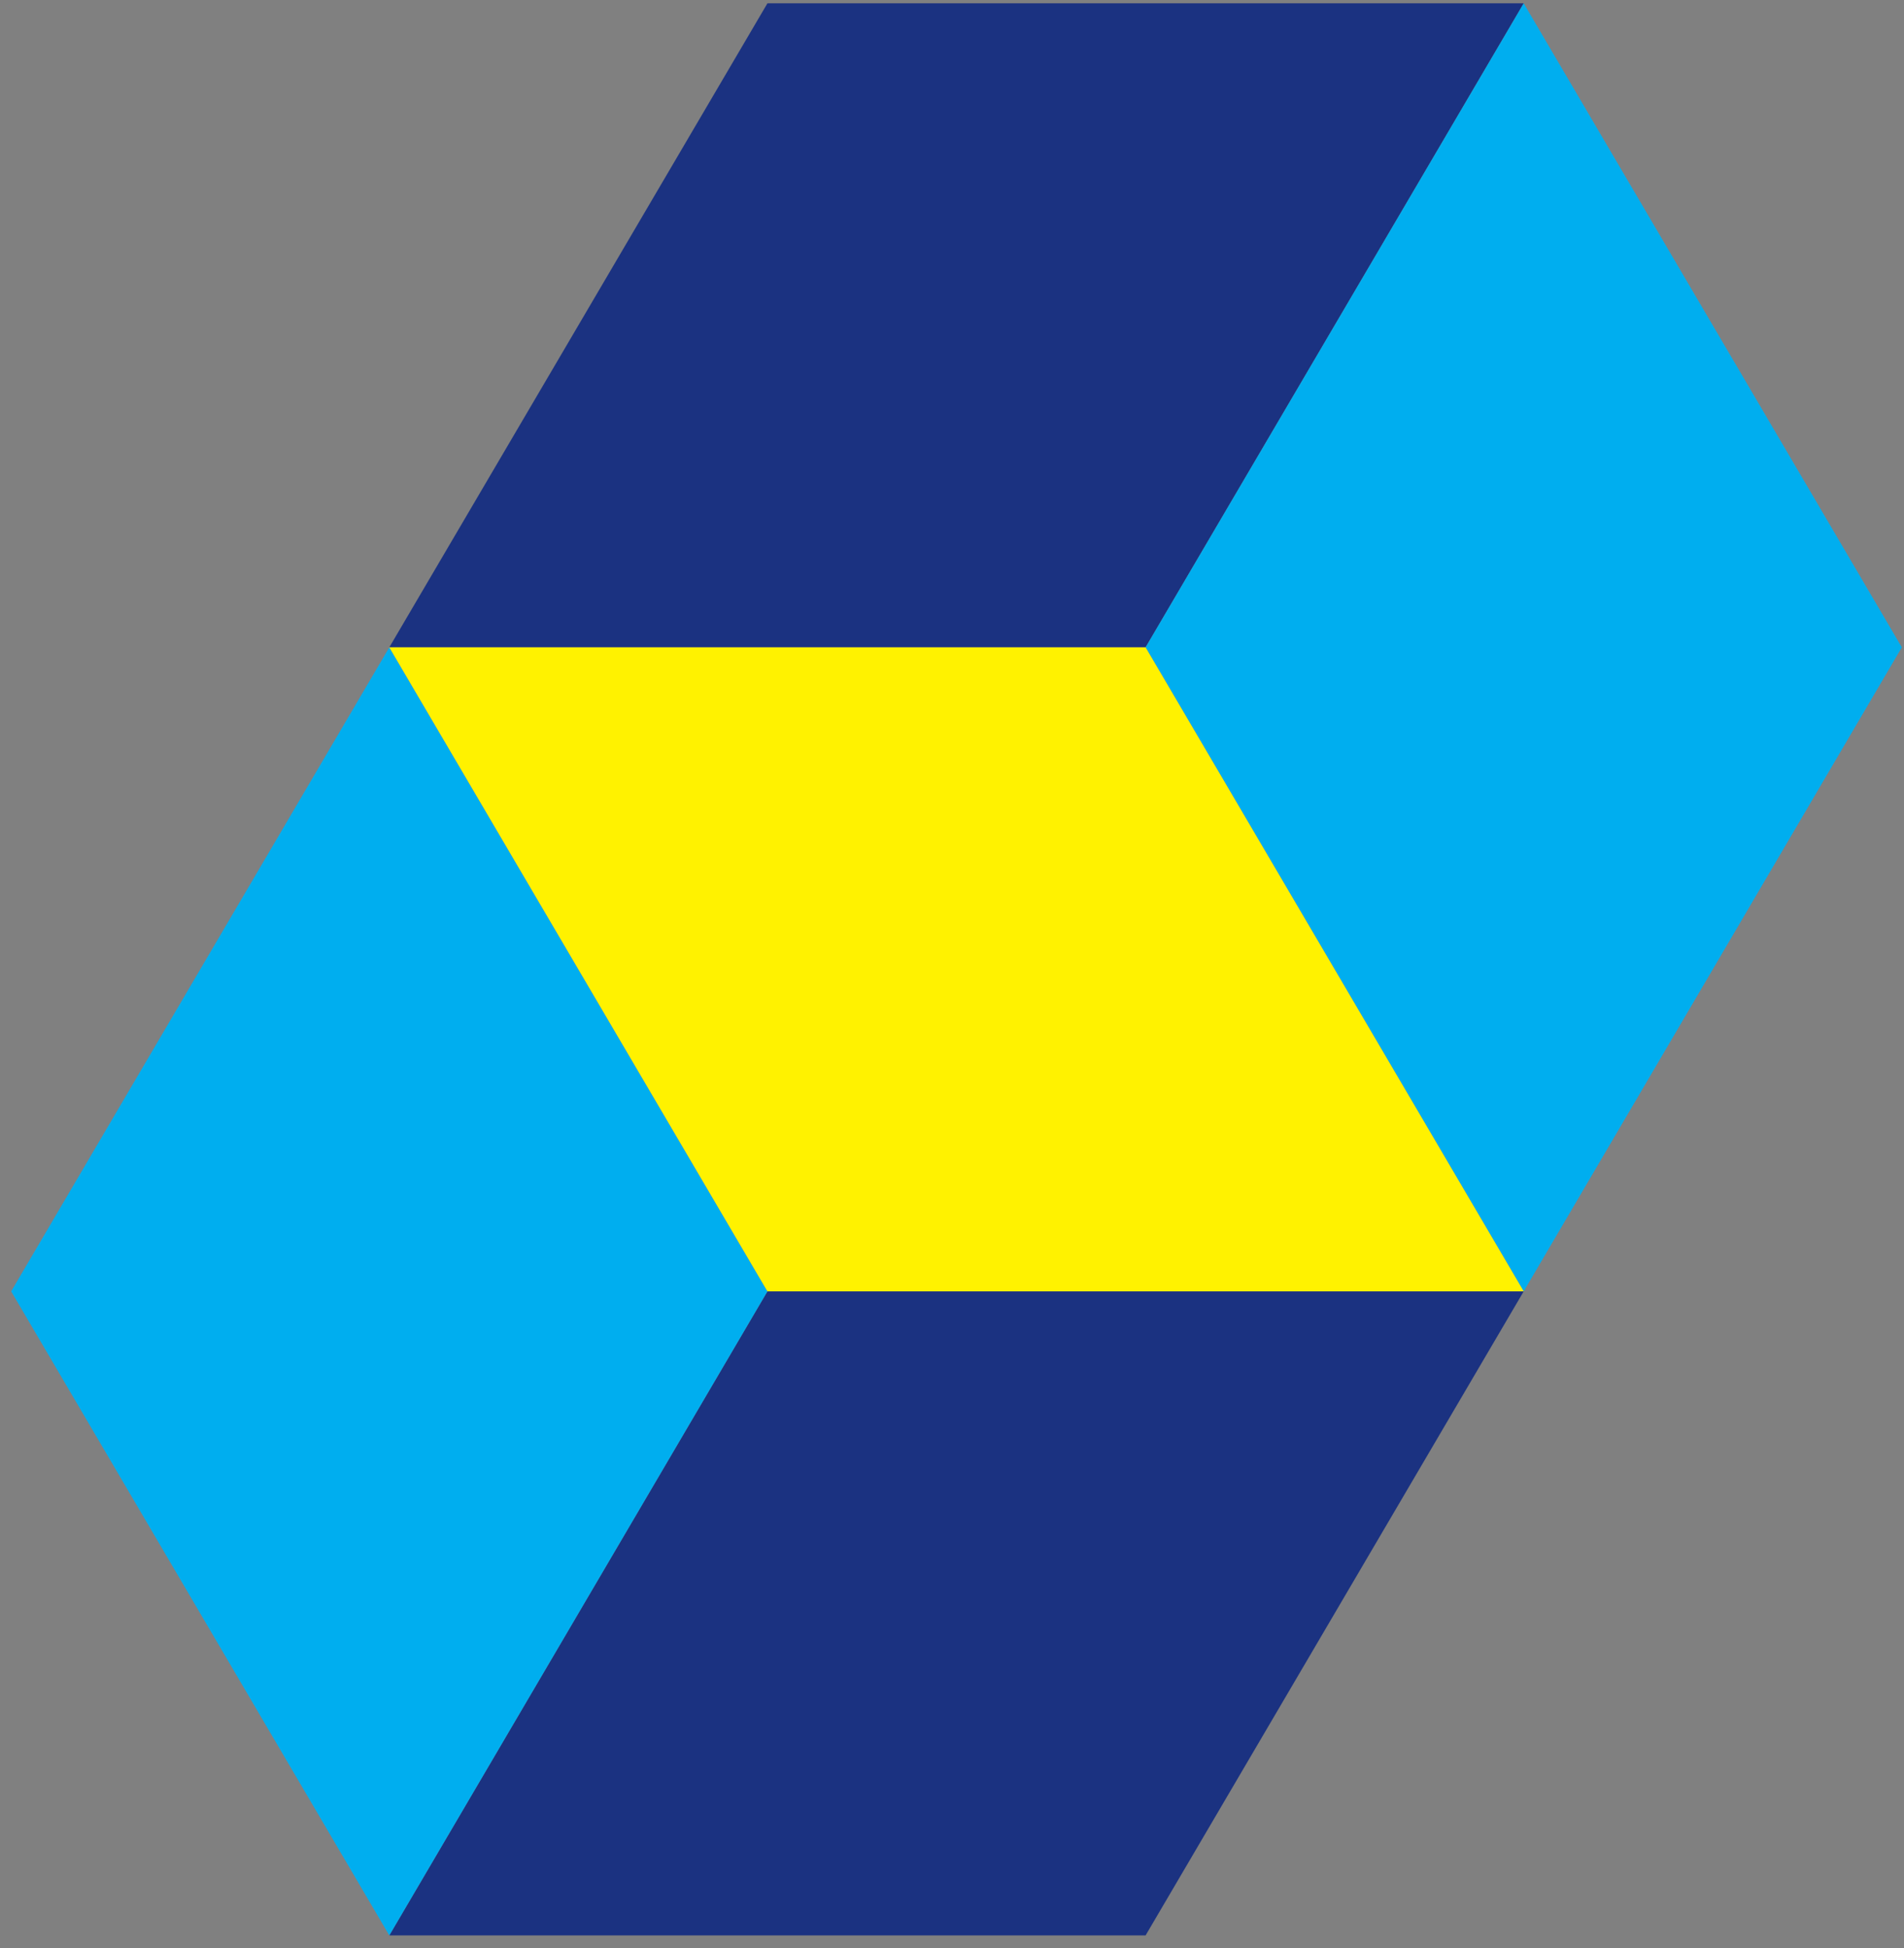 <svg xmlns="http://www.w3.org/2000/svg" xml:space="preserve" width="219" height="224" overflow="hidden"><rect width="100%" height="100%" fill="#808080" stroke="none"/><defs><clipPath id="a"><path d="M302 260h219v224H302z"/></clipPath><clipPath id="b"><path d="M303 260h218v223H303z"/></clipPath><clipPath id="c"><path d="M303 260h218v223H303z"/></clipPath><clipPath id="d"><path d="M303 260h509v223H303z"/></clipPath></defs><g clip-path="url(#a)" transform="translate(-302 -260)"><g clip-path="url(#b)"><g clip-path="url(#c)"><g clip-path="url(#d)"><path fill="#1B3281" d="M747.57 373.202c0-23.254-19.243-42.171-42.9-42.171h-42.908v109.162c0 23.255 19.251 42.181 42.908 42.181s42.9-18.922 42.9-42.181c0-13.658-6.665-25.779-16.933-33.491 10.268-7.716 16.933-19.841 16.933-33.5m-42.9 91.793c-13.917 0-25.234-11.125-25.234-24.802v-32.949c7.094 5.094 15.798 8.139 25.234 8.139v.004c13.913 0 25.23 11.125 25.23 24.806.004 13.677-11.313 24.802-25.23 24.802m0-66.987c-13.917 0-25.234-11.125-25.234-24.801v-24.802h25.234c13.913 0 25.23 11.125 25.23 24.802.004 13.676-11.313 24.801-25.23 24.801M629.555 331.026h-41.231v17.37h23.56v90.166c0 12.77-10.566 23.157-23.565 23.157-12.99 0-23.557-10.392-23.557-23.157V413.2l-17.67-.48v25.842c0 22.352 18.498 40.536 41.232 40.536 21.594 0 39.332-16.41 41.064-37.207h.172v-6.658zM811.147 348.4v-17.37h-41.228v17.37h11.78v113.328h-11.78v17.365h41.228v-17.365h-11.78V348.401ZM390.27 260.382l-43.493 74.053h86.989l43.492-74.053ZM390.27 408.489l-43.493 74.058h86.989l43.492-74.058Z"/><path fill="#00AEEF" d="m477.258 260.382-43.492 74.053 43.492 74.054 43.492-74.053ZM346.777 334.436l-43.492 74.053 43.492 74.058 43.492-74.058Z"/><path fill="#FFF200" d="M433.766 334.436h-86.989l43.492 74.053h86.99Z"/></g></g></g></g></svg>
